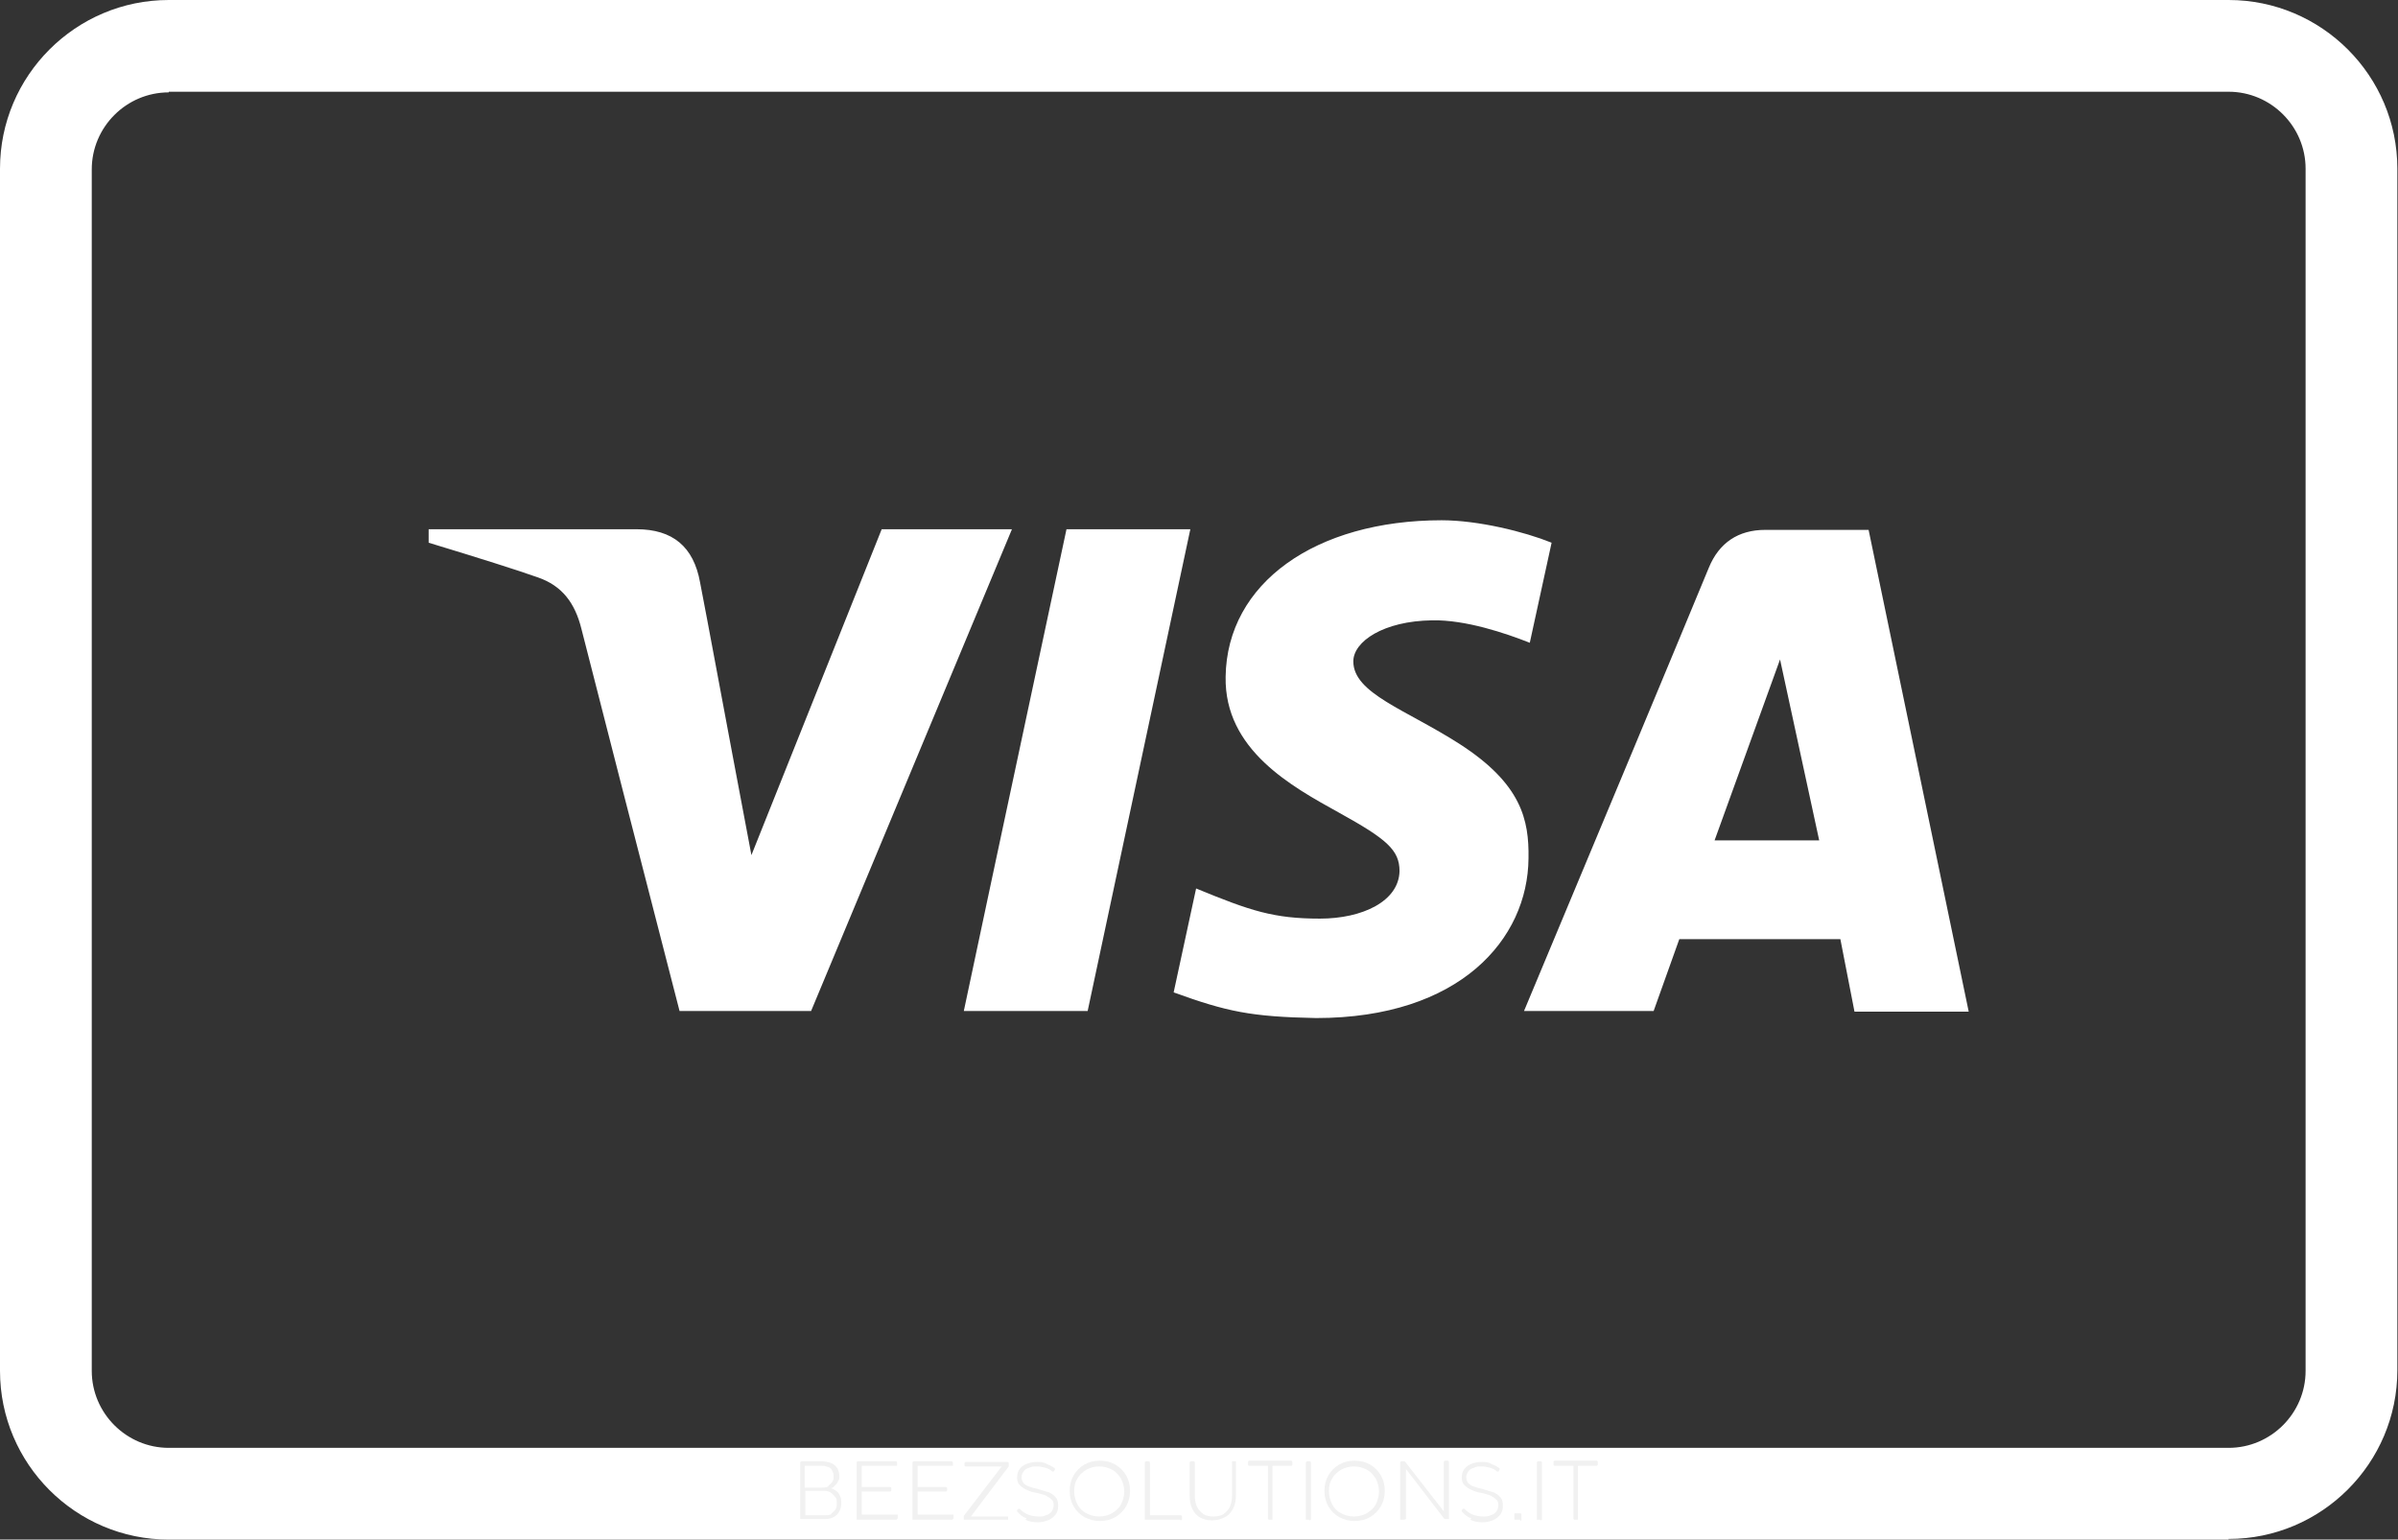<svg xmlns="http://www.w3.org/2000/svg" id="Livello_2" data-name="Livello 2" viewBox="0 0 37.37 24"><rect x="0" y="0" width="37.37" height="24" fill="#333333" stroke="none"/><defs><style>      .cls-1 {        fill: #fff;      }      .cls-1, .cls-2 {        stroke-width: 0px;      }      .cls-2 {        fill: #f1f1f1;      }    </style></defs><g id="Livello_1-2" data-name="Livello 1"><g><path class="cls-1" d="m34.73,24H2.63c-1.45,0-2.63-1.18-2.63-2.63V2.63C0,1.18,1.18,0,2.63,0h32.1c1.45,0,2.63,1.18,2.63,2.63v18.73c0,1.45-1.18,2.63-2.63,2.63ZM2.63,1.44c-.66,0-1.2.54-1.2,1.2v18.73c0,.66.54,1.2,1.2,1.2h32.1c.66,0,1.2-.54,1.2-1.2V2.63c0-.66-.54-1.2-1.2-1.2H2.63Z"></path><g><path class="cls-2" d="m12.47,23.69s0,0,0-.01v-.88s0-.02.02-.02h.34s.09.01.13.03c.04.02.07.05.09.08.02.04.03.08.03.12,0,.03,0,.06-.02.08-.01.03-.03.05-.05.07s-.04.04-.07.04c.03,0,.06.02.09.04.03.02.05.05.06.08.02.03.02.07.02.11,0,.05-.01.09-.03.13s-.05.07-.09.09-.08.03-.13.03h-.38s-.01,0-.01,0Zm.44-.53s.05-.04.06-.06c.02-.03.02-.05.02-.08s0-.06-.02-.09c-.01-.03-.03-.05-.06-.06-.03-.01-.06-.02-.09-.02h-.28v.34h.28s.06,0,.09-.02Zm.04.44s.05-.04.07-.07c.02-.03.02-.06.02-.1,0-.03,0-.07-.02-.09s-.04-.05-.07-.07c-.03-.02-.06-.03-.1-.03h-.3v.38h.32s.07,0,.09-.02Z"></path><path class="cls-2" d="m13.97,23.69s0,0-.01,0h-.6s-.01,0-.01,0,0,0,0-.01v-.88s0-.02.02-.02h.59s.02,0,.02.02v.04s0,.01,0,.01c0,0,0,0-.01,0h-.54v.33h.44s.02,0,.02.02v.03s0,.02-.02.02h-.44v.36h.55s.01,0,.01,0,0,0,0,.01v.04s0,.01,0,.01Z"></path><path class="cls-2" d="m14.84,23.69s0,0-.01,0h-.6s-.01,0-.01,0,0,0,0-.01v-.88s0-.02.02-.02h.59s.02,0,.02.02v.04s0,.01,0,.01c0,0,0,0-.01,0h-.54v.33h.44s.02,0,.02.02v.03s0,.02-.02.02h-.44v.36h.55s.01,0,.01,0,0,0,0,.01v.04s0,.01,0,.01Z"></path><path class="cls-2" d="m15.69,23.69s0,0-.01,0h-.65s-.01,0-.01,0,0,0,0-.01v-.03s0-.02,0-.02l.59-.77h-.56s-.02,0-.02-.02v-.03s0-.02.02-.02h.65s.02,0,.02.02v.03s0,.02,0,.02l-.59.78h.57s.01,0,.01,0c0,0,0,0,0,.01v.03s0,.01,0,.01Z"></path><path class="cls-2" d="m16,23.67c-.06-.02-.11-.06-.15-.11,0,0,0,0,0-.01s0,0,0-.01l.02-.02s0,0,.01,0,0,0,.01,0c.04.04.08.07.13.09s.11.03.16.03c.05,0,.09,0,.12-.02.04-.01.07-.03.09-.06.02-.03.03-.06.03-.1s-.01-.07-.04-.09c-.02-.02-.05-.04-.09-.06-.04-.01-.08-.03-.15-.04-.06-.01-.11-.03-.15-.05s-.07-.04-.1-.07c-.03-.03-.04-.07-.04-.12,0-.05.01-.09.04-.13s.06-.06.11-.08c.05-.02.1-.03.16-.03.05,0,.1,0,.15.03.05.02.09.04.13.07,0,0,0,0,0,.01,0,0,0,0,0,.01l-.02.03s0,0-.01,0c0,0,0,0-.01,0-.03-.03-.07-.05-.11-.06-.04-.01-.08-.02-.13-.02s-.08,0-.12.02c-.04.01-.07.03-.09.06-.02.03-.03.06-.03.09s.01.06.03.09c.02.02.05.04.08.05.03.01.08.03.14.04.07.02.12.04.17.05.04.02.08.04.11.08.03.03.04.07.04.13s-.01.1-.04.14c-.03.04-.07.07-.12.09s-.1.03-.16.03c-.07,0-.13-.01-.19-.04Z"></path><path class="cls-2" d="m16.9,23.65c-.07-.04-.13-.1-.17-.17-.04-.07-.06-.15-.06-.24s.02-.17.06-.24c.04-.07.1-.13.17-.17s.15-.06.24-.06.17.02.24.06.13.1.17.17c.04.07.06.15.06.24s-.02.17-.06.24c-.04.07-.1.13-.17.17-.07.04-.15.06-.24.06s-.16-.02-.24-.06Zm.43-.06c.06-.04.11-.08.14-.14s.05-.13.05-.2-.02-.14-.05-.2c-.04-.06-.08-.11-.14-.14-.06-.03-.12-.05-.2-.05s-.14.02-.2.05c-.06.04-.11.08-.14.14-.04.06-.05.13-.05.2s.02.14.05.2.08.11.14.14c.06.03.12.05.2.05s.14-.02.2-.05Z"></path><path class="cls-2" d="m18.39,23.69h-.54s-.01,0-.01,0,0,0,0-.01v-.88s0-.02.02-.02h.04s.02,0,.02.02v.82h.48s.02,0,.02.02v.04s0,.02-.02.02Z"></path><path class="cls-2" d="m18.71,23.66c-.06-.03-.1-.08-.13-.14-.03-.06-.04-.13-.04-.21v-.51s0-.02.02-.02h.04s.02,0,.02.02v.51c0,.07.01.12.03.17s.06.09.1.12c.04.03.1.04.16.04s.12-.01.16-.04c.04-.03.08-.07.1-.12s.03-.11.03-.18v-.51s0-.01,0-.01,0,0,.01,0h.04s.01,0,.01,0,0,0,0,.01v.51c0,.08-.01.15-.04.21-.03.06-.07.11-.13.14-.06.03-.12.05-.2.05s-.15-.02-.2-.05Z"></path><path class="cls-2" d="m19.83,23.69s0,0-.01,0h-.04s-.02,0-.02-.02v-.82h-.29s-.02,0-.02-.02v-.04s0-.02.02-.02h.65s.02,0,.02.02v.04s0,.02-.02.02h-.29v.82s0,.01,0,.01Z"></path><path class="cls-2" d="m20.4,23.69h-.04s-.01,0-.01,0,0,0,0-.01v-.88s0-.02.02-.02h.04s.02,0,.02.02v.88s0,.02-.02.02Z"></path><path class="cls-2" d="m20.87,23.65c-.07-.04-.13-.1-.17-.17-.04-.07-.06-.15-.06-.24s.02-.17.06-.24c.04-.07.1-.13.17-.17s.15-.06.24-.06.17.02.24.06.13.1.17.17c.04.07.06.15.06.24s-.02.17-.06.24c-.04.07-.1.13-.17.17-.07.04-.15.06-.24.06s-.16-.02-.24-.06Zm.43-.06c.06-.04.11-.08.14-.14s.05-.13.05-.2-.02-.14-.05-.2c-.04-.06-.08-.11-.14-.14-.06-.03-.12-.05-.2-.05s-.14.02-.2.05c-.06.04-.11.08-.14.14-.04.06-.05.13-.05.2s.02.14.05.2.08.11.14.14c.06.03.12.05.2.05s.14-.02.2-.05Z"></path><path class="cls-2" d="m21.88,23.69s0,0-.01,0h-.04s-.01,0-.01,0,0,0,0-.01v-.88s0-.02.02-.02h.04s.02,0,.02.01l.6.77v-.77s0-.02.02-.02h.04s.02,0,.02.02v.88s0,.01,0,.01,0,0-.01,0h-.04s0,0-.01,0c0,0,0,0-.01,0l-.6-.78v.77s0,.01,0,.01Z"></path><path class="cls-2" d="m22.93,23.67c-.06-.02-.11-.06-.15-.11,0,0,0,0,0-.01s0,0,0-.01l.02-.02s0,0,.01,0,0,0,.01,0c.04.04.08.07.13.09s.11.03.16.03c.05,0,.09,0,.12-.02.04-.01.07-.03.09-.06.02-.03.03-.06.03-.1s-.01-.07-.04-.09c-.02-.02-.05-.04-.09-.06-.04-.01-.08-.03-.15-.04-.06-.01-.11-.03-.15-.05s-.07-.04-.1-.07c-.03-.03-.04-.07-.04-.12,0-.05.01-.09.04-.13s.06-.06.11-.08c.05-.02.1-.03.16-.03.05,0,.1,0,.15.03.05.02.09.04.13.07,0,0,0,0,0,.01,0,0,0,0,0,.01l-.02.03s0,0-.01,0c0,0,0,0-.01,0-.03-.03-.07-.05-.11-.06-.04-.01-.08-.02-.13-.02s-.08,0-.12.02c-.04.01-.07.03-.09.06-.02.03-.03.06-.03.09s.01.06.03.09c.02.02.05.04.08.05.03.01.08.03.14.04.07.02.12.04.17.05.04.02.08.04.11.08.03.03.04.07.04.13s-.01.1-.04.14c-.03.04-.07.07-.12.09s-.1.03-.16.03c-.07,0-.13-.01-.19-.04Z"></path><path class="cls-2" d="m23.69,23.69h-.08s-.01,0-.01,0,0,0,0-.01v-.08s0-.01,0-.01c0,0,0,0,.01,0h.08s.02,0,.02.02v.08s0,.02-.02.02Z"></path><path class="cls-2" d="m24,23.69h-.04s-.01,0-.01,0,0,0,0-.01v-.88s0-.02.02-.02h.04s.02,0,.02.02v.88s0,.02-.02.02Z"></path><path class="cls-2" d="m24.59,23.69s0,0-.01,0h-.04s-.02,0-.02-.02v-.82h-.29s-.02,0-.02-.02v-.04s0-.02.02-.02h.65s.02,0,.02.02v.04s0,.02-.02.02h-.29v.82s0,.01,0,.01Z"></path></g></g><path class="cls-1" d="m28.9,15.77l-.22-1.13h-2.51l-.4,1.12h-2.02c1.3-3.11,2.26-5.41,2.88-6.91.16-.39.46-.59.88-.59.33,0,.86,0,1.61,0l1.56,7.51h-1.78Zm-2.17-2.67h1.62l-.61-2.82-1.02,2.82Zm-12.99-4.85h2.03s-3.13,7.51-3.13,7.51h-2.05c-.69-2.68-1.2-4.66-1.53-5.96-.1-.4-.3-.67-.68-.8-.34-.12-.91-.3-1.7-.54v-.21c1.48,0,2.56,0,3.24,0,.56,0,.89.27.99.83.11.56.37,1.98.8,4.25l2.03-5.08Zm4.81,0l-1.6,7.51h-1.93c.04-.19.57-2.69,1.6-7.51h1.93Zm3.91-.14c.58,0,1.3.18,1.72.35l-.34,1.56c-.38-.15-1-.36-1.52-.35-.76.01-1.23.33-1.23.64,0,.5.82.75,1.66,1.29.96.62,1.08,1.18,1.07,1.78-.01,1.26-1.07,2.49-3.31,2.49-1.02-.02-1.39-.1-2.22-.4l.35-1.62c.85.35,1.21.47,1.93.47.66,0,1.23-.27,1.24-.74,0-.33-.2-.5-.94-.91-.74-.41-1.79-.98-1.77-2.12.02-1.46,1.4-2.44,3.37-2.44Z"></path></g></svg>